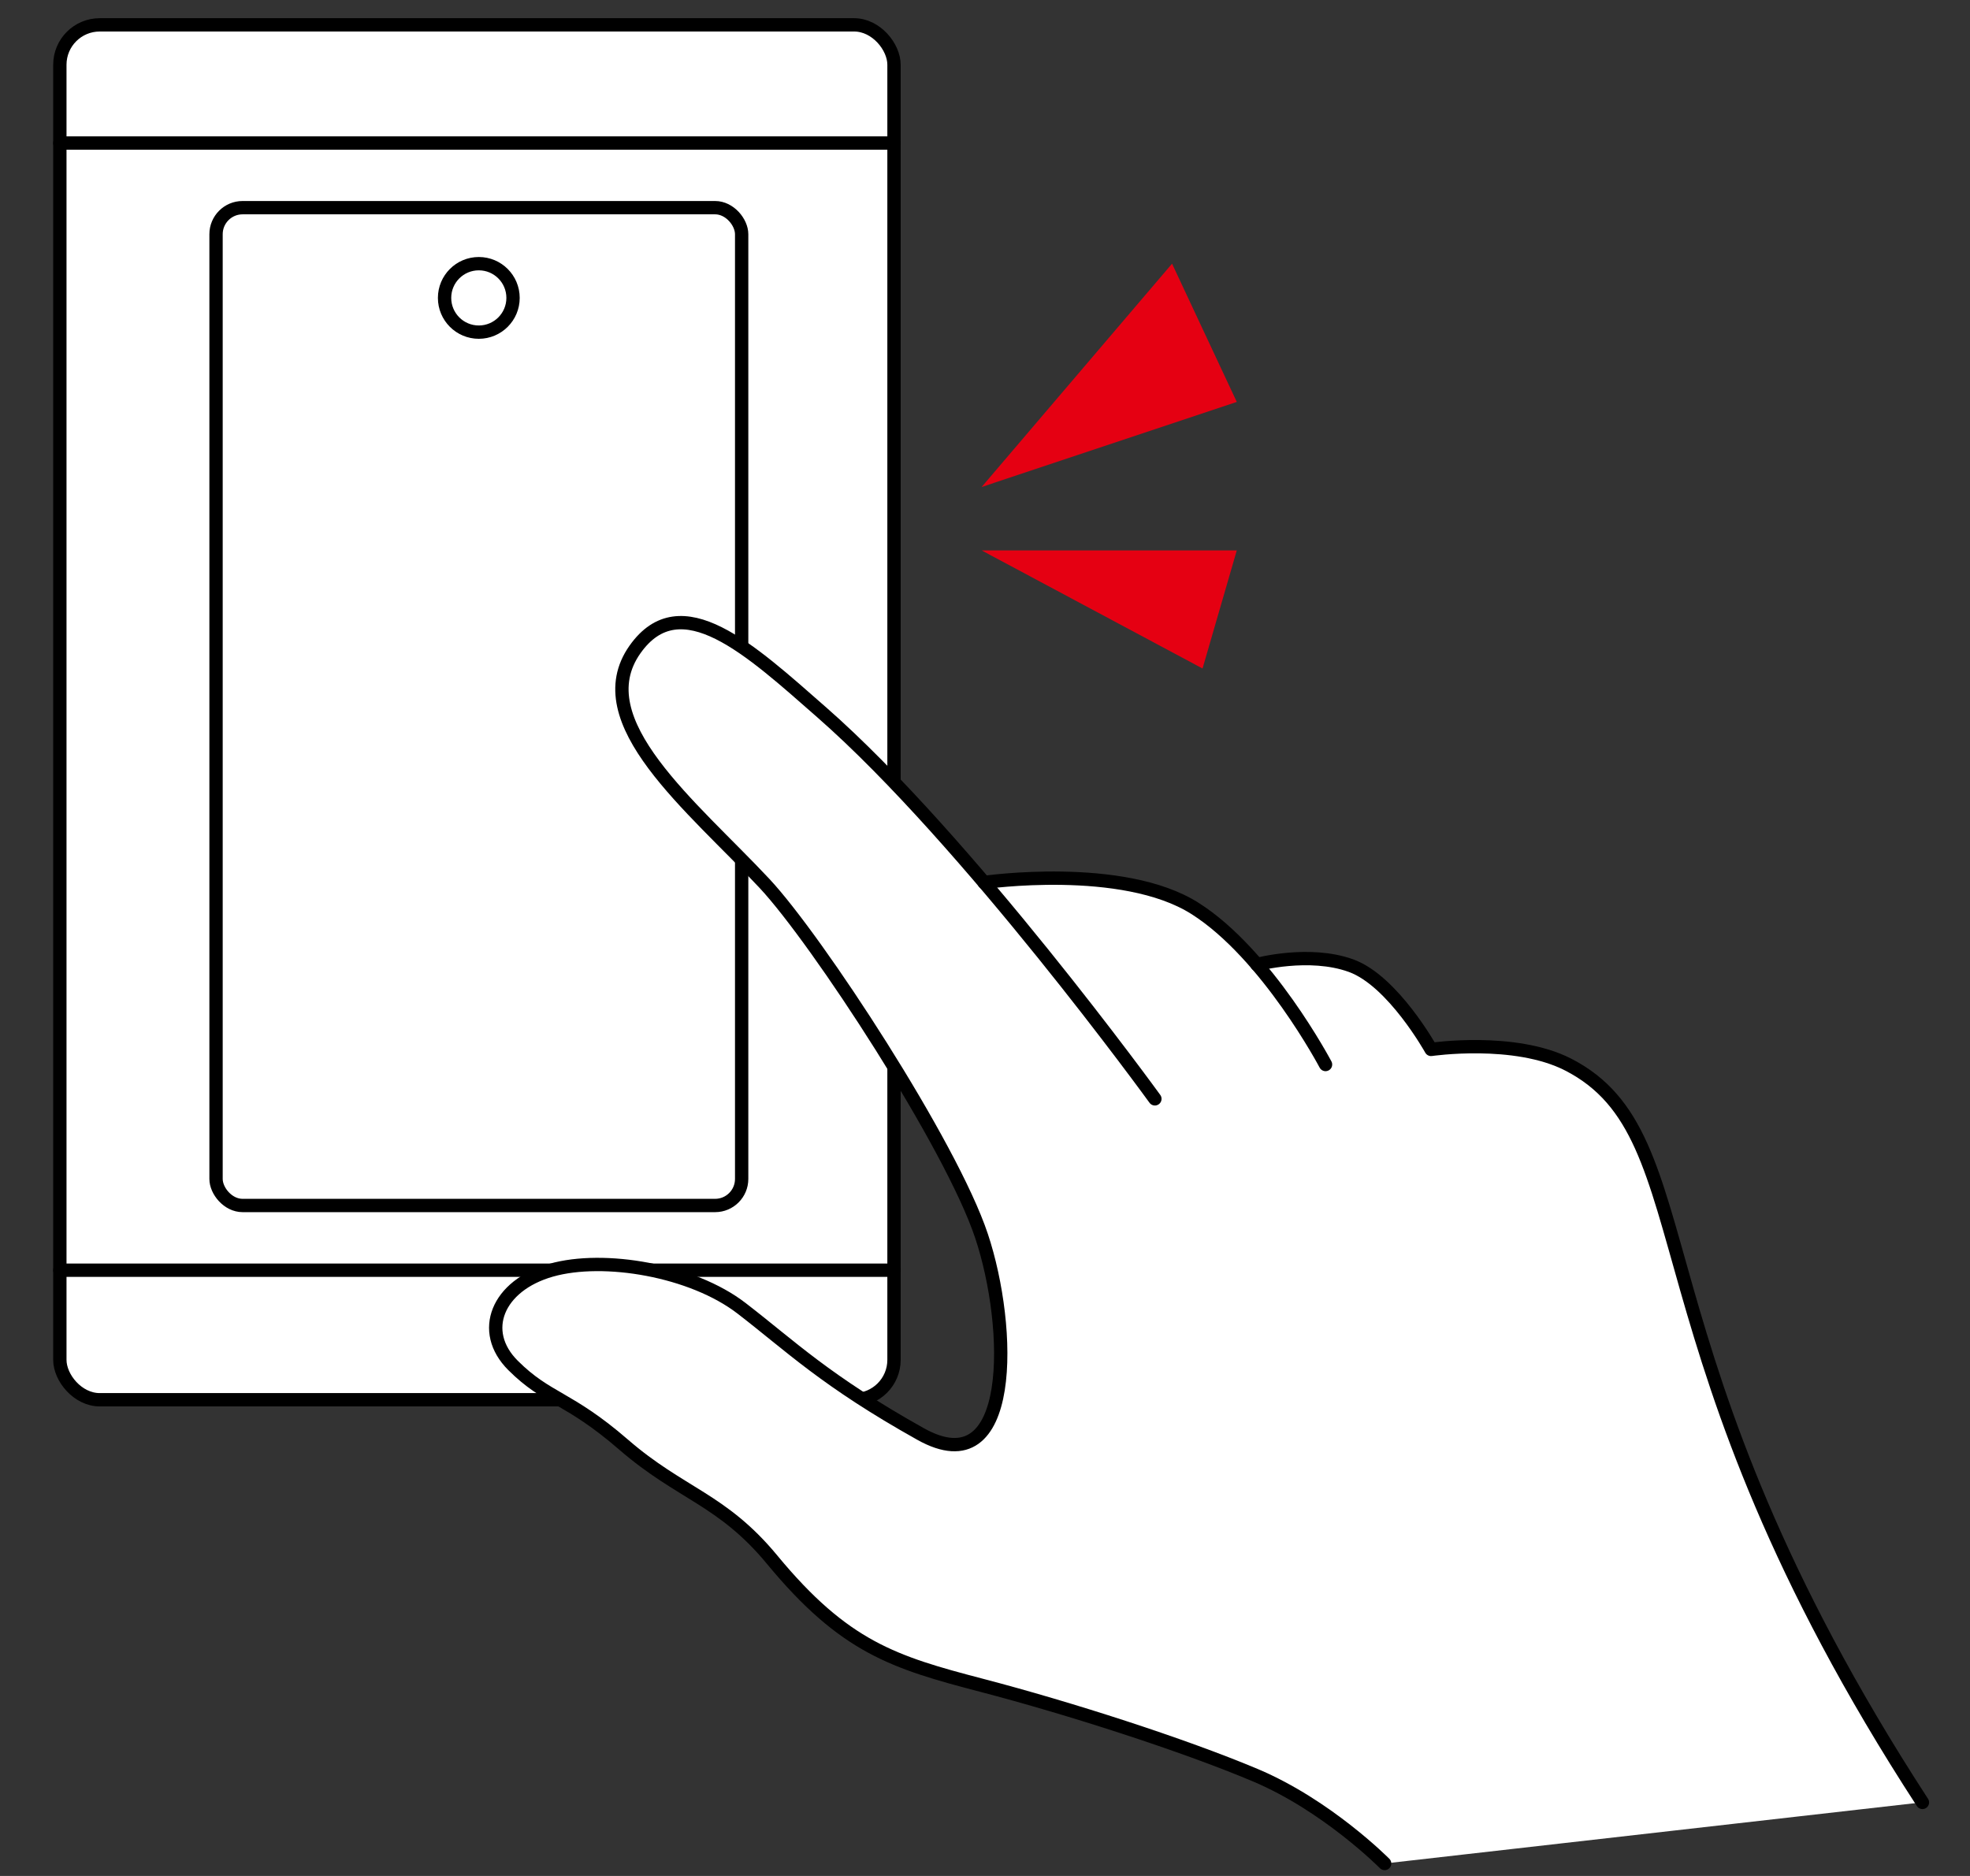 <svg xmlns="http://www.w3.org/2000/svg" id="a" viewBox="0 0 210 200"><rect x="0" y="0" width="210" height="200" fill="#333333" stroke="none"/><defs><style>.b,.c{fill:#fff}.d{fill:none}.c,.d{stroke:#000;stroke-linecap:round;stroke-linejoin:round;stroke-width:1.42px}.e{fill:#e50012}</style></defs><rect width="88.92" height="146.58" x="6.38" y="2.65" class="b" rx="4.25" ry="4.25"/><rect width="88.92" height="146.58" x="6.38" y="2.65" class="d" rx="4.25" ry="4.25"/><rect width="56.03" height="106.38" x="23.03" y="22.14" class="b" rx="2.83" ry="2.83"/><rect width="56.03" height="106.38" x="23.03" y="22.14" class="d" rx="2.83" ry="2.83"/><circle cx="51.04" cy="31.76" r="3.65" class="c"/><path d="M6.38 15.25H95.3M6.38 135.42H95.3" class="c"/><path d="m124.94 28.11-20.3 23.81 27.2-9.07-6.9-14.74zM131.84 58.68h-27.2l23.55 12.59 3.65-12.59z" class="e"/><path d="M167.17 113.49c-5.71-2.93-14.62-1.62-14.62-1.62s-4.06-7.31-8.53-8.93c-3.7-1.34-8.5-.46-10.04-.12-1.96-2.28-4.21-4.46-6.6-5.97-6.75-4.26-19.4-3.11-22.47-2.76-5.6-6.57-11.75-13.26-17.32-18.15-7.61-6.67-15.02-13.6-19.9-6.7-5.41 7.66 6.15 16.75 13.8 24.94 5.61 6 19.9 27.85 23.14 37.59 3.25 9.74 3.65 26.8-6.5 21.11-10.15-5.68-13.81-9.34-19.08-13.4s-14.67-5.66-20.3-4.06c-5.72 1.63-7.72 6.5-4.06 10.15s5.87 3.32 11.78 8.44c6.1 5.29 10.48 5.79 15.83 12.26 7.71 9.34 12.99 10.96 22.33 13.4 9.34 2.44 21.45 6.33 29.17 9.58 7.71 3.25 13.8 9.42 13.8 9.42l57.31-6.52c-31.67-48.72-22.74-70.95-37.76-78.66Z" class="b"/><path d="M204.93 192.16c-31.67-48.72-22.74-70.95-37.76-78.66-5.71-2.93-14.62-1.62-14.62-1.62s-4.06-7.31-8.53-8.93-10.04-.12-10.04-.12" class="d"/><path d="M141.3 113.49s-6.21-11.77-13.93-16.65-22.47-2.76-22.47-2.76" class="d"/><path d="M123.11 117.15s-20-27.61-35.52-41.21c-7.61-6.67-15.02-13.6-19.9-6.7-5.41 7.66 6.15 16.75 13.8 24.94 5.61 6 19.9 27.85 23.14 37.59 3.25 9.74 3.65 26.8-6.5 21.11-10.15-5.68-13.81-9.34-19.08-13.4s-14.67-5.66-20.3-4.06c-5.72 1.63-7.72 6.5-4.06 10.15s5.87 3.32 11.78 8.44c6.1 5.29 10.48 5.79 15.83 12.26 7.71 9.34 12.99 10.96 22.33 13.4 9.34 2.44 21.45 6.33 29.17 9.58 7.71 3.25 13.8 9.42 13.8 9.42" class="d"/></svg>